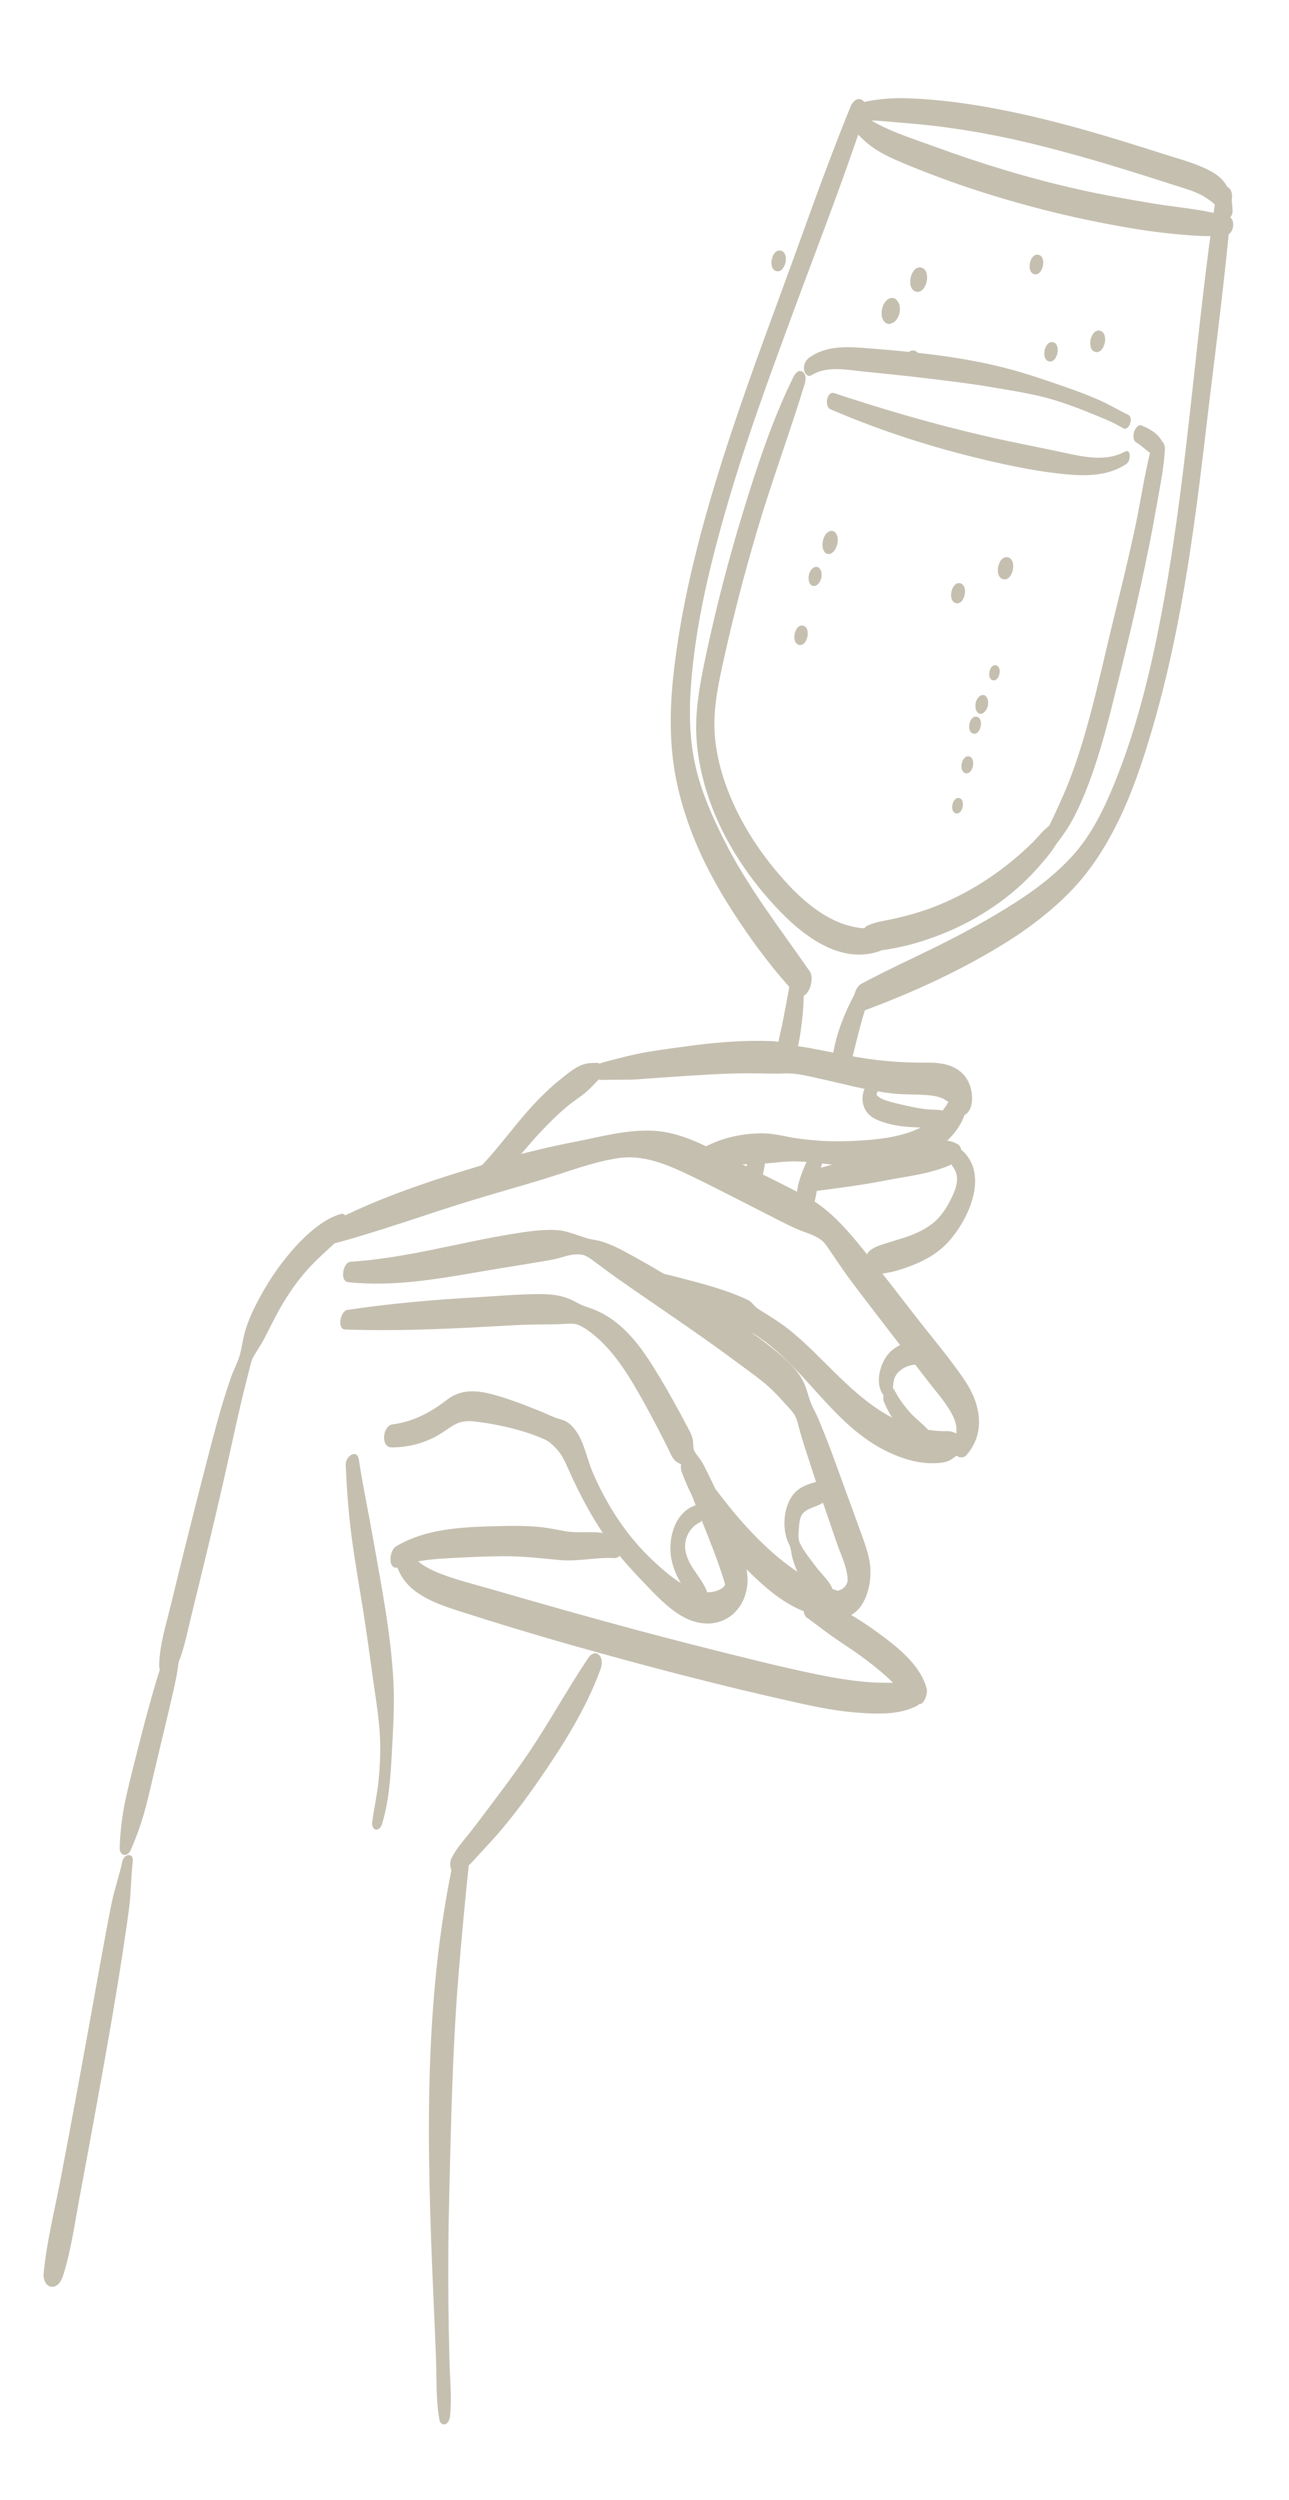 <svg width="196" height="380" viewBox="0 0 196 380" fill="none" xmlns="http://www.w3.org/2000/svg">
<g opacity="0.75" clip-path="url(#clip0_12013_43408)">
<path d="M138.311 56.701C139.803 57.057 140.546 53.661 139.035 53.301C137.523 52.94 136.799 56.34 138.311 56.701Z" fill="#B1AA95"/>
<path d="M159.503 54.933C160.783 55.239 161.42 52.326 160.123 52.017C158.827 51.708 158.206 54.624 159.503 54.933Z" fill="#B1AA95"/>
<path d="M118.068 41.218C119.438 41.545 120.122 38.427 118.732 38.095C117.341 37.764 116.677 40.887 118.068 41.218Z" fill="#B1AA95"/>
<path d="M72.97 180.7C76.709 178.988 79.178 175.299 81.914 172.368C83.271 170.913 84.671 169.492 86.199 168.214C86.962 167.575 87.785 167.031 88.58 166.433C89.552 165.701 90.269 164.869 91.11 164.009C91.713 163.39 91.968 161.554 90.725 161.562C89.66 161.566 88.877 161.611 87.898 162.131C86.993 162.612 86.171 163.297 85.372 163.933C83.727 165.24 82.213 166.713 80.796 168.263C77.876 171.463 75.398 175.1 72.282 178.117C71.585 178.792 71.466 181.39 72.97 180.702L72.97 180.7Z" fill="#B1AA95"/>
<path d="M91.469 164.153C93.33 164.09 95.173 164.182 97.035 164.053C98.9 163.923 100.764 163.774 102.63 163.657C106.331 163.42 110.056 163.143 113.768 163.143C115.632 163.143 117.462 163.248 119.323 163.167C121.116 163.088 123.086 163.62 124.827 164C128.455 164.792 132.04 165.805 135.738 166.215C137.693 166.431 139.667 166.292 141.615 166.527C142.468 166.629 143.241 166.826 143.946 167.325C144.238 167.531 144.99 168.012 145.07 168.364C145.232 169.089 145.692 169.819 146.535 169.53C147.387 169.237 147.75 168.141 147.795 167.335C147.895 165.57 147.293 163.791 145.829 162.724C144.37 161.659 142.534 161.502 140.788 161.522C136.777 161.564 132.881 161.194 128.936 160.431C126.981 160.053 125.027 159.664 123.07 159.294C122.131 159.118 121.156 159.032 120.231 158.803C119.199 158.549 118.314 158.284 117.241 158.245C113.236 158.105 109.246 158.4 105.278 158.92C103.018 159.217 100.756 159.527 98.506 159.892C96.126 160.28 93.876 160.932 91.548 161.522C90.49 161.789 90.115 164.198 91.467 164.152L91.469 164.153Z" fill="#B1AA95"/>
<path d="M107.199 177.678C109.943 177.114 112.689 176.963 115.484 176.899C116.932 176.866 118.358 176.625 119.802 176.556C121.251 176.486 122.716 176.6 124.157 176.755C127.043 177.067 129.845 177.485 132.761 177.38C135.603 177.278 138.486 176.705 141.043 175.433C144.281 173.825 146.9 170.862 147.153 167.161C147.197 166.526 146.921 165.573 146.197 165.419C145.46 165.262 144.856 166.026 144.614 166.622C142.615 171.552 136.985 172.889 132.127 173.271C129.437 173.484 126.624 173.578 123.935 173.338C122.6 173.218 121.266 173.082 119.947 172.823C118.602 172.561 117.309 172.266 115.93 172.268C112.832 172.274 109.737 172.946 107.002 174.424C106.035 174.946 105.572 178.007 107.2 177.674L107.199 177.678Z" fill="#B1AA95"/>
<path d="M49.948 189.231C57.307 187.341 64.455 184.682 71.723 182.466C75.415 181.339 79.136 180.309 82.826 179.175C86.496 178.047 90.218 176.604 94.026 176.038C97.857 175.469 101.461 177.021 104.855 178.643C108.465 180.368 112.014 182.23 115.584 184.036C117.409 184.96 119.223 185.936 121.089 186.776C122.574 187.446 124.601 187.835 125.575 189.21C126.729 190.838 127.792 192.516 128.975 194.124C130.212 195.802 131.483 197.453 132.748 199.109C135.515 202.73 138.31 206.327 141.099 209.932C142.308 211.494 143.682 213.034 144.652 214.764C145.034 215.445 145.352 216.203 145.422 216.987C145.45 217.295 145.44 217.551 145.442 217.891C145.443 218.079 145.458 218.285 145.433 218.474C145.509 217.896 145.321 218.58 145.225 218.782C144.914 219.429 144.874 220.526 145.348 221.125C145.764 221.652 146.524 221.668 146.976 221.152C149.907 217.796 149.099 213.432 146.799 209.979C144.532 206.572 141.799 203.416 139.296 200.181C136.64 196.746 133.99 193.301 131.252 189.932C128.782 186.89 126.144 183.796 122.653 181.924C118.87 179.892 114.977 178.044 111.137 176.119C107.436 174.263 103.634 172.117 99.408 171.879C95.43 171.654 91.417 172.773 87.544 173.528C83.602 174.296 79.713 175.215 75.862 176.35C66.977 178.969 57.97 181.775 49.759 186.109C48.819 186.605 48.422 189.63 49.95 189.24L49.948 189.231Z" fill="#B1AA95"/>
<path d="M96.74 196.271C97.235 196.459 97.679 196.809 98.168 197.031C98.63 197.241 99.095 197.424 99.569 197.601C100.529 197.958 101.492 198.293 102.465 198.614C104.297 199.219 106.132 199.822 107.952 200.461C108.827 200.766 109.693 201.093 110.551 201.444C110.985 201.622 111.416 201.81 111.848 201.997C112.069 202.094 112.361 202.273 112.582 202.319C112.882 202.383 113.212 202.273 113.515 202.314C114.319 202.423 115.218 203.138 115.881 203.596C116.641 204.123 117.36 204.718 118.056 205.324C123.549 210.117 127.454 216.614 133.997 220.168C135.775 221.134 137.7 221.897 139.699 222.245C140.651 222.412 141.608 222.452 142.572 222.391C143.073 222.359 143.559 222.297 144.036 222.14C144.674 221.928 145.066 221.465 145.649 221.172C146.244 220.872 146.539 220.009 146.556 219.391C146.568 218.931 146.376 217.957 145.758 217.937C145.32 217.924 145.018 217.672 144.591 217.581C144.235 217.504 143.847 217.556 143.483 217.546C142.627 217.526 141.761 217.445 140.915 217.31C139.264 217.046 137.664 216.499 136.169 215.758C132.957 214.167 130.223 211.814 127.66 209.341C125.113 206.883 122.704 204.268 119.925 202.063C118.501 200.933 116.97 200.012 115.43 199.055C114.951 198.757 114.697 198.45 114.318 198.042C113.976 197.673 113.585 197.525 113.128 197.323C112.217 196.922 111.293 196.561 110.353 196.234C108.31 195.523 106.225 194.972 104.133 194.424C103.026 194.133 101.924 193.841 100.81 193.594C100.314 193.484 99.82 193.37 99.319 193.29C98.685 193.189 98.031 193.242 97.413 193.109C95.976 192.799 95.422 195.773 96.739 196.273L96.74 196.271Z" fill="#B1AA95"/>
<path d="M52.931 194.895C59.751 195.609 66.354 194.453 73.05 193.295C76.42 192.713 79.799 192.198 83.166 191.619C84.014 191.474 84.826 191.304 85.645 191.047C86.525 190.768 87.733 190.529 88.638 190.751C89.446 190.948 90.39 191.783 91.069 192.268C91.872 192.842 92.641 193.453 93.447 194.022C99.539 198.305 105.757 202.402 111.74 206.839C113.13 207.869 114.54 208.882 115.899 209.954C117.182 210.968 118.249 212.095 119.336 213.307C119.788 213.814 120.287 214.301 120.677 214.861C121.145 215.531 121.314 216.322 121.517 217.105C122 218.984 122.65 220.824 123.242 222.673C124.516 226.658 125.886 230.609 127.246 234.564C127.824 236.24 128.723 238.016 128.872 239.803C128.895 240.081 128.888 240.264 128.876 240.352C128.837 240.634 128.88 240.405 128.903 240.334C128.898 240.353 128.675 240.881 128.72 240.786C128.691 240.85 128.55 241.101 128.371 241.272C128.167 241.465 127.951 241.616 127.679 241.7C126.011 242.21 125.29 246.083 127.548 246.005C131.501 245.868 132.717 240.823 132.279 237.687C132.026 235.874 131.309 234.123 130.701 232.404C130.022 230.487 129.311 228.58 128.611 226.671C127.25 222.944 125.932 219.167 124.368 215.518C124.042 214.758 123.617 214.041 123.308 213.272C122.948 212.378 122.753 211.432 122.391 210.539C121.664 208.751 120.316 207.391 118.887 206.139C116.031 203.636 112.793 201.522 109.668 199.377C106.36 197.105 103.028 194.82 99.559 192.797C97.886 191.821 96.192 190.886 94.483 189.972C93.664 189.535 92.796 189.175 91.925 188.849C90.954 188.487 89.966 188.463 88.997 188.145C88.089 187.847 87.212 187.524 86.291 187.264C85.285 186.978 84.352 186.923 83.307 186.949C81.452 186.995 79.627 187.279 77.798 187.577C69.635 188.906 61.591 191.268 53.307 191.784C52.137 191.856 51.639 194.761 52.929 194.895L52.931 194.895Z" fill="#B1AA95"/>
<path d="M103.644 223.717C105.626 229.086 108.796 233.732 112.8 237.815C116.559 241.65 121.833 246.605 127.697 245.493C129 245.245 129.577 242.401 128.121 242.008C125.391 241.268 123.019 240.165 120.701 238.543C118.59 237.068 116.626 235.313 114.827 233.474C111.294 229.861 108.246 225.712 105.388 221.559C105.006 221.002 104.351 221.255 103.998 221.678C103.546 222.217 103.404 223.058 103.646 223.717L103.644 223.717Z" fill="#B1AA95"/>
<path d="M52.475 202.083C61.22 202.407 69.903 201.895 78.632 201.415C80.748 201.299 82.857 201.333 84.973 201.285C85.887 201.265 87.13 201.043 87.973 201.405C88.855 201.785 89.696 202.407 90.43 203.021C93.202 205.334 95.286 208.562 97.061 211.663C98.118 213.51 99.125 215.387 100.107 217.276C100.615 218.253 101.115 219.237 101.602 220.225C101.888 220.804 102.126 221.438 102.554 221.927C102.92 222.345 103.439 222.431 103.842 222.79C103.719 222.622 103.595 222.456 103.471 222.288C105.285 228.275 108.077 233.918 109.978 239.884C110.1 240.266 110.288 240.814 110.228 241.188C110.298 240.75 110.131 241.163 109.869 241.35C108.902 242.046 107.693 242.157 106.558 241.911C103.823 241.317 101.421 239.177 99.411 237.328C95.371 233.611 92.218 228.736 90.088 223.71C89.056 221.276 88.665 218.015 86.443 216.3C85.866 215.855 85.179 215.753 84.513 215.513C83.764 215.244 83.041 214.866 82.298 214.571C80.781 213.97 79.28 213.345 77.733 212.831C74.537 211.772 70.957 210.465 68.008 212.737C65.485 214.681 62.885 216.098 59.676 216.511C58.188 216.702 57.82 220.022 59.569 220.013C61.969 220 64.288 219.433 66.398 218.282C67.438 217.717 68.34 216.929 69.406 216.416C70.481 215.899 71.567 215.982 72.718 216.135C75.494 216.499 78.326 217.113 80.967 218.051C81.576 218.266 82.179 218.513 82.772 218.772C83.443 219.065 83.853 219.462 84.367 219.97C85.25 220.842 85.722 221.738 86.219 222.866C88.164 227.283 90.41 231.508 93.336 235.365C94.771 237.256 96.374 238.978 98.013 240.688C99.724 242.473 101.551 244.437 103.711 245.674C105.825 246.885 108.418 247.27 110.598 245.972C113.119 244.472 114.077 241.341 113.517 238.567C112.99 235.96 111.763 233.389 110.765 230.934C109.761 228.461 108.679 226.036 107.488 223.647C107.208 223.086 106.936 222.533 106.597 222.008C106.272 221.505 105.809 221.018 105.542 220.487C105.378 220.16 105.453 219.297 105.324 218.721C105.147 217.936 104.706 217.243 104.334 216.537C103.066 214.127 101.753 211.744 100.352 209.411C97.913 205.349 95.238 201.256 90.773 199.244C90.144 198.959 89.501 198.757 88.852 198.527C88.106 198.263 87.449 197.812 86.715 197.497C85.258 196.872 83.802 196.709 82.232 196.705C79.022 196.698 75.801 196.995 72.597 197.178C65.967 197.559 59.395 198.124 52.829 199.109C51.753 199.271 51.212 202.036 52.468 202.082L52.475 202.083Z" fill="#B1AA95"/>
<path d="M51.806 184.53C49.764 185.118 47.905 186.565 46.374 188.011C44.809 189.488 43.42 191.184 42.164 192.927C40.812 194.805 39.668 196.806 38.638 198.877C38.145 199.865 37.737 200.885 37.395 201.934C36.971 203.235 36.83 204.591 36.482 205.902C36.18 207.039 35.535 208.165 35.149 209.287C34.721 210.527 34.314 211.776 33.93 213.031C33.176 215.498 32.525 217.999 31.872 220.495C30.552 225.546 29.269 230.605 28.007 235.67C27.294 238.528 26.606 241.389 25.907 244.249C25.214 247.086 24.255 250.121 24.207 253.056C24.196 253.692 24.416 254.627 25.158 254.786C25.925 254.948 26.442 254.168 26.73 253.593C27.863 251.333 28.366 248.58 28.965 246.132C29.57 243.663 30.169 241.192 30.773 238.722C31.947 233.914 33.087 229.097 34.182 224.269C35.285 219.412 36.281 214.524 37.524 209.701C37.669 209.135 37.81 208.571 37.949 208.005C38.026 207.69 38.107 207.379 38.186 207.065C38.186 207.065 38.385 206.508 38.26 206.772C38.781 205.689 39.546 204.686 40.108 203.611C41.081 201.755 41.968 199.865 43.051 198.066C44.214 196.135 45.527 194.3 47.058 192.645C48.708 190.863 50.605 189.34 52.294 187.613C52.786 187.11 53.034 186.278 52.908 185.583C52.82 185.094 52.433 184.348 51.808 184.528L51.806 184.53Z" fill="#B1AA95"/>
<path d="M25.713 250.098C25.304 251.326 24.743 252.501 24.325 253.731C23.878 255.051 23.505 256.391 23.121 257.731C22.404 260.244 21.739 262.769 21.098 265.302C20.457 267.833 19.802 270.361 19.222 272.907C18.617 275.556 18.289 278.147 18.196 280.857C18.152 282.132 19.381 282.347 19.876 281.214C20.939 278.787 21.763 276.364 22.395 273.785C23.018 271.25 23.59 268.704 24.201 266.166C24.795 263.694 25.397 261.224 25.965 258.746C26.263 257.442 26.583 256.143 26.831 254.827C27.079 253.511 27.184 252.165 27.451 250.858C27.555 250.341 27.508 249.542 26.942 249.304C26.405 249.079 25.871 249.619 25.711 250.098L25.713 250.098Z" fill="#B1AA95"/>
<path d="M18.608 282.913C18.187 284.938 17.487 286.895 17.053 288.919C16.621 290.94 16.252 292.975 15.875 295.007C15.118 299.074 14.408 303.147 13.669 307.218C12.189 315.36 10.699 323.499 9.138 331.623C8.248 336.258 7.059 340.931 6.627 345.633C6.555 346.422 6.975 347.604 7.914 347.598C8.946 347.592 9.42 346.481 9.674 345.652C10.878 341.721 11.433 337.536 12.193 333.501C12.957 329.434 13.71 325.367 14.449 321.296C15.925 313.153 17.397 305.003 18.65 296.824C18.993 294.578 19.33 292.332 19.625 290.08C19.936 287.698 19.911 285.302 20.191 282.922C20.35 281.56 18.849 281.756 18.608 282.913Z" fill="#B1AA95"/>
<path d="M123.103 147.605C118.551 141.054 113.603 134.721 110.03 127.554C108.321 124.126 106.744 120.592 105.847 116.855C104.855 112.723 104.754 108.495 105.059 104.273C105.746 94.794 108.062 85.378 110.724 76.284C113.457 66.938 116.804 57.784 120.168 48.651C123.969 38.327 128.004 28.063 131.448 17.615C131.688 16.885 131.855 15.709 131.09 15.201C130.346 14.71 129.609 15.527 129.351 16.158C125.547 25.461 122.261 34.986 118.789 44.418C115.321 53.839 111.858 63.265 108.928 72.87C106.029 82.371 103.605 92.094 102.465 101.977C101.926 106.65 101.764 111.444 102.415 116.115C102.981 120.174 104.168 124.146 105.733 127.929C107.513 132.233 109.896 136.335 112.487 140.199C115.04 144.007 117.788 147.628 120.904 150.991C122.572 152.79 124.076 149.001 123.105 147.603L123.103 147.605Z" fill="#B1AA95"/>
<path d="M131.26 153.661C138.817 150.866 146.237 147.472 153.078 143.194C156.495 141.058 159.756 138.554 162.591 135.686C165.657 132.582 167.964 129.004 169.898 125.109C172.171 120.535 173.778 115.664 175.215 110.776C176.665 105.84 177.858 100.829 178.87 95.785C180.927 85.555 182.221 75.189 183.437 64.83C184.8 53.212 186.395 41.585 187.34 29.926C187.391 29.275 187.065 28.362 186.305 28.346C185.547 28.331 184.988 29.252 184.89 29.911C181.87 49.999 180.701 70.342 177.141 90.357C175.407 100.098 173.186 109.926 169.439 119.113C167.849 123.012 165.933 126.957 163.07 130.093C160.546 132.858 157.582 135.147 154.434 137.159C150.664 139.568 146.764 141.713 142.758 143.705C138.841 145.653 134.86 147.443 131.007 149.523C130.164 149.977 129.797 151.18 129.867 152.067C129.915 152.68 130.354 153.99 131.259 153.656L131.26 153.661Z" fill="#B1AA95"/>
<path d="M129.844 19.764C131.042 21.122 132.296 22.253 133.876 23.149C135.432 24.028 137.124 24.719 138.777 25.39C142.502 26.905 146.287 28.253 150.123 29.455C157.687 31.823 165.426 33.654 173.256 34.893C175.39 35.23 177.544 35.479 179.696 35.67C181.94 35.868 184.283 36.025 186.522 35.707C187.597 35.554 187.945 33.315 186.854 32.97C183.217 31.817 179.248 31.578 175.495 30.954C171.683 30.32 167.884 29.662 164.112 28.818C156.609 27.141 149.252 24.905 142.038 22.26C138.384 20.919 134.258 19.702 131.077 17.388C130.003 16.607 129.22 19.057 129.842 19.763L129.844 19.764Z" fill="#B1AA95"/>
<path d="M130.958 18.358C132.892 18.191 134.935 18.492 136.87 18.642C138.87 18.796 140.863 18.98 142.851 19.233C146.897 19.747 150.908 20.455 154.885 21.36C162.885 23.183 170.719 25.622 178.523 28.134C180.113 28.646 181.787 29.072 183.217 29.967C184.245 30.611 185.619 31.64 185.84 32.708C186.124 34.076 187.447 33.122 187.42 32.113C187.378 30.477 187.141 28.934 186.081 27.602C185.174 26.464 183.789 25.798 182.476 25.254C180.687 24.512 178.785 24.005 176.943 23.415C174.895 22.759 172.844 22.111 170.786 21.479C162.474 18.935 154.044 16.693 145.41 15.558C142.972 15.237 140.508 15.024 138.049 14.94C135.628 14.857 133.404 15.042 131.042 15.568C129.907 15.821 129.542 18.48 130.958 18.358Z" fill="#B1AA95"/>
<path d="M120.045 149.776C119.754 151.58 119.383 153.378 119.047 155.175C118.71 156.983 118.074 158.909 118.122 160.75C118.138 161.35 118.262 162.105 118.887 162.368C119.442 162.602 120.084 162.217 120.356 161.711C121.326 159.908 121.611 157.792 121.88 155.778C122.148 153.777 122.237 151.809 122.231 149.791C122.23 149.208 122.02 148.395 121.308 148.38C120.626 148.366 120.137 149.191 120.043 149.778L120.045 149.776Z" fill="#B1AA95"/>
<path d="M130.14 150.749C128.508 153.761 127.163 156.989 126.644 160.407C126.515 161.261 126.553 162.664 127.622 162.913C128.681 163.159 129.332 161.809 129.534 161.022C130.269 158.155 130.911 155.265 131.868 152.458C132.089 151.809 132.215 150.882 131.652 150.359C131.16 149.9 130.445 150.189 130.142 150.749L130.14 150.749Z" fill="#B1AA95"/>
<path d="M123.165 175.545C122.064 177.706 121.074 180.077 121.085 182.555C121.089 183.302 121.354 184.343 122.268 184.363C123.183 184.383 123.705 183.32 123.887 182.574C124.346 180.686 124.429 178.687 125.008 176.826C125.209 176.181 125.373 175.155 124.694 174.706C124.009 174.253 123.435 175.02 123.166 175.547L123.165 175.545Z" fill="#B1AA95"/>
<path d="M60.723 238.183C63.031 237.193 65.71 236.992 68.193 236.854C70.95 236.701 73.719 236.563 76.479 236.548C79.379 236.53 82.207 236.851 85.088 237.13C87.877 237.401 90.603 236.68 93.391 236.83C94.649 236.898 95.035 234.848 94.222 234.127C92.073 232.218 88.641 233.228 86.016 232.757C84.49 232.484 83.009 232.16 81.456 232.05C79.911 231.94 78.357 231.913 76.81 231.949C71.253 232.08 65.135 232.12 60.225 235.045C59.079 235.729 58.946 238.942 60.723 238.183Z" fill="#B1AA95"/>
<path d="M60.097 237.016C60.969 241.821 65.567 243.528 69.716 244.86C75.449 246.703 81.205 248.448 86.998 250.088C98.36 253.306 109.805 256.287 121.335 258.843C124.256 259.49 127.207 260.082 130.193 260.31C133.207 260.543 136.704 260.73 139.455 259.272C140.388 258.777 141.021 256.122 139.569 255.877C138.333 255.669 137.053 255.796 135.8 255.791C134.497 255.786 133.204 255.782 131.903 255.674C129.4 255.47 126.914 255.062 124.455 254.558C118.99 253.441 113.569 252.065 108.158 250.711C97.006 247.917 85.94 244.821 74.898 241.617C72.231 240.843 69.473 240.185 66.882 239.168C65.082 238.462 62.914 237.328 62.146 235.435C61.903 234.835 61.332 234.633 60.801 235.019C60.227 235.437 59.974 236.336 60.096 237.012L60.097 237.016Z" fill="#B1AA95"/>
<path d="M122.705 245.892C124.2 246.976 125.63 248.122 127.161 249.159C128.661 250.174 130.179 251.163 131.629 252.251C133.056 253.323 134.444 254.471 135.722 255.717C136.846 256.812 138.066 258.35 139.523 258.976C140.522 259.407 141.072 257.394 140.927 256.786C140.064 253.158 136.479 250.364 133.615 248.262C132.167 247.199 130.668 246.185 129.103 245.301C127.425 244.352 125.694 243.66 123.939 242.88C122.438 242.214 121.583 245.077 122.705 245.89L122.705 245.892Z" fill="#B1AA95"/>
<path d="M114.382 175.034C113.848 176.12 113.48 177.178 113.295 178.379C113.184 179.095 113.188 180.225 114.004 180.55C114.755 180.847 115.498 180.126 115.722 179.442C116.162 178.099 116.377 176.875 116.395 175.463C116.4 174.955 116.229 174.207 115.636 174.082C115.027 173.953 114.607 174.575 114.38 175.034L114.382 175.034Z" fill="#B1AA95"/>
<path d="M123.874 181.057C127.521 180.599 131.143 180.121 134.754 179.414C138.258 178.728 142.126 178.373 145.32 176.68C146.092 176.271 146.547 174.471 145.661 173.941C144.097 173.008 142.422 173.342 140.727 173.676C138.84 174.047 136.964 174.468 135.084 174.87C131.334 175.673 127.66 176.689 123.975 177.735C122.681 178.103 122.173 181.272 123.874 181.057Z" fill="#B1AA95"/>
<path d="M144.871 177.338C146.028 178.799 145.446 180.484 144.722 182.011C144.007 183.515 143.082 184.98 141.75 186.009C140.482 186.988 138.937 187.658 137.419 188.148C136.574 188.422 135.72 188.667 134.873 188.94C133.926 189.246 132.838 189.522 132.129 190.24C131.471 190.908 130.984 192.767 132.01 193.377C132.942 193.93 134.315 193.578 135.337 193.383C136.494 193.163 137.617 192.76 138.713 192.338C140.783 191.539 142.76 190.375 144.254 188.711C147.322 185.29 150.46 178.475 146.199 174.781C145.121 173.845 144.262 176.569 144.87 177.336L144.871 177.338Z" fill="#B1AA95"/>
<path d="M89.482 251.96C86.084 257.028 83.19 262.409 79.71 267.431C77.962 269.951 76.122 272.398 74.276 274.845C73.345 276.078 72.425 277.321 71.468 278.534C70.445 279.826 69.338 281.033 68.615 282.527C68.231 283.324 68.515 285.22 69.757 284.629C71.097 283.993 72.124 282.646 73.116 281.584C74.18 280.448 75.238 279.311 76.238 278.119C78.279 275.688 80.184 273.14 81.987 270.528C85.607 265.285 89.105 259.765 91.301 253.761C91.549 253.086 91.659 252.093 91.073 251.548C90.521 251.033 89.85 251.409 89.48 251.96L89.482 251.96Z" fill="#B1AA95"/>
<path d="M69.049 282.349C64.291 304.21 64.931 326.817 65.9 349.028C66.035 352.139 66.173 355.251 66.294 358.365C66.413 361.458 66.262 364.736 66.81 367.787C66.893 368.245 67.191 368.628 67.687 368.484C68.212 368.332 68.397 367.634 68.441 367.171C68.71 364.408 68.413 361.532 68.342 358.76C68.269 355.96 68.21 353.16 68.184 350.359C68.135 344.873 68.164 339.384 68.303 333.9C68.579 322.854 68.797 311.815 69.673 300.796C70.164 294.649 70.752 288.495 71.396 282.365C71.462 281.742 71.122 280.867 70.406 280.851C69.65 280.834 69.186 281.722 69.051 282.349L69.049 282.349Z" fill="#B1AA95"/>
<path d="M52.566 222.63C52.725 226.303 52.981 229.916 53.461 233.565C53.93 237.142 54.561 240.7 55.131 244.265C55.684 247.734 56.169 251.212 56.645 254.694C57.108 258.081 57.739 261.511 57.806 264.935C57.846 266.886 57.75 268.836 57.55 270.777C57.342 272.802 56.892 274.777 56.615 276.789C56.556 277.219 56.55 277.859 57.032 278.061C57.467 278.243 57.914 277.806 58.039 277.412C59.1 274.048 59.376 270.34 59.56 266.834C59.752 263.172 60.01 259.489 59.833 255.822C59.476 248.475 58.017 241.214 56.749 233.983C56.043 229.95 55.181 225.925 54.569 221.877C54.305 220.129 52.514 221.362 52.57 222.631L52.566 222.63Z" fill="#B1AA95"/>
<path d="M125.701 225.441C124.7 224.94 123.595 225.357 122.605 225.743C121.573 226.144 120.77 226.798 120.21 227.763C119.189 229.531 119.004 232.094 119.674 234.024C119.806 234.407 120.025 234.753 120.144 235.139C120.306 235.658 120.336 236.221 120.475 236.748C120.753 237.797 121.149 238.782 121.669 239.735C122.178 240.672 122.803 241.534 123.462 242.369C124.024 243.085 124.71 244.226 125.732 244.065C126.55 243.935 126.768 242.786 126.71 242.141C126.578 240.639 124.936 239.34 124.072 238.154C123.24 237.01 122.198 235.797 121.607 234.502C121.288 233.805 121.442 232.998 121.483 232.251C121.517 231.633 121.568 230.992 121.84 230.424C122.517 229.016 124.625 229.169 125.602 227.981C126.043 227.443 126.604 225.898 125.698 225.442L125.701 225.441Z" fill="#B1AA95"/>
<path d="M139.497 204.143C137.625 203.899 135.892 204.611 134.792 206.168C133.698 207.721 133.075 210.436 134.33 212.071C135.013 212.96 135.738 211.549 135.779 210.961C135.846 209.993 135.931 209.204 136.664 208.509C137.338 207.869 138.185 207.521 139.099 207.421C140.312 207.288 140.877 204.323 139.497 204.143Z" fill="#B1AA95"/>
<path d="M134.397 213.051C135.026 214.545 135.825 215.957 136.901 217.175C137.853 218.252 139.146 219.564 140.613 219.837C141.568 220.015 141.928 218.316 141.467 217.731C140.606 216.638 139.392 215.818 138.455 214.781C137.531 213.761 136.69 212.628 136.061 211.402C135.281 209.883 133.951 211.995 134.395 213.05L134.397 213.051Z" fill="#B1AA95"/>
<path d="M132.081 164.516C131.18 165.577 130.878 167.035 131.416 168.352C131.931 169.612 133.089 170.19 134.323 170.582C135.845 171.065 137.421 171.285 139.014 171.347C140.524 171.405 142.272 171.532 143.696 170.985C144.395 170.715 144.56 169.123 143.765 168.888C142.828 168.611 141.741 168.716 140.765 168.599C139.751 168.477 138.754 168.28 137.761 168.056C136.79 167.837 135.811 167.614 134.861 167.319C134.46 167.194 134.07 167.058 133.725 166.81C133.565 166.704 133.423 166.579 133.298 166.433C133.183 166.154 133.14 166.185 133.17 166.527C133.516 166.024 133.628 165.207 133.317 164.668C133.052 164.208 132.467 164.068 132.084 164.521L132.081 164.516Z" fill="#B1AA95"/>
<path d="M106.237 228.667C103.018 229.424 101.751 232.949 101.958 235.959C102.072 237.618 102.67 239.156 103.498 240.586C104.206 241.808 105.26 243.692 106.706 244.11C107.43 244.32 107.834 243.053 107.705 242.551C107.082 240.113 104.835 238.469 104.272 235.943C103.87 234.139 104.72 232.224 106.403 231.407C107.264 230.99 107.566 228.354 106.237 228.665L106.237 228.667Z" fill="#B1AA95"/>
<path d="M120.652 57.279C117.406 63.866 115.095 70.937 112.949 77.948C110.803 84.963 108.957 92.059 107.424 99.233C106.678 102.725 105.951 106.262 105.863 109.843C105.781 113.156 106.308 116.429 107.227 119.605C108.971 125.625 112.238 131.193 116.276 135.958C120.323 140.732 126.78 146.904 133.651 144.609C134.499 144.326 134.927 143.425 134.951 142.567C134.97 141.872 134.637 140.864 133.761 140.997C127.888 141.885 122.907 137.889 119.232 133.787C115.36 129.464 112.173 124.507 110.261 119.009C109.303 116.256 108.675 113.334 108.631 110.412C108.579 107.081 109.263 103.822 109.977 100.586C111.454 93.879 113.177 87.218 115.13 80.633C117.342 73.172 120.052 65.88 122.335 58.448C122.517 57.858 122.67 56.923 122.048 56.512C121.427 56.101 120.892 56.794 120.652 57.279Z" fill="#B1AA95"/>
<path d="M131.784 144.357C133.045 144.709 134.775 144.348 136.039 144.116C137.437 143.86 138.812 143.502 140.167 143.072C142.97 142.183 145.7 141.027 148.256 139.571C150.793 138.127 153.184 136.421 155.329 134.44C156.388 133.461 157.397 132.409 158.33 131.308C159.306 130.155 160.514 128.797 161.034 127.362C161.29 126.654 161.162 124.57 159.906 125.288C158.792 125.924 157.857 127.225 156.941 128.125C156.01 129.041 155.044 129.908 154.039 130.737C151.975 132.439 149.767 133.982 147.431 135.289C145.071 136.611 142.593 137.731 140.015 138.553C138.752 138.955 137.466 139.295 136.175 139.595C134.78 139.918 133.201 140.081 131.904 140.694C130.761 141.234 130.325 143.949 131.782 144.356L131.784 144.357Z" fill="#B1AA95"/>
<path d="M159.706 129.442C160.88 127.967 162.058 126.482 162.967 124.821C163.953 123.021 164.777 121.138 165.501 119.22C166.935 115.43 168.024 111.515 169.016 107.589C171.104 99.337 173.114 91.065 174.782 82.716C175.251 80.365 175.675 78.008 176.094 75.649C176.528 73.214 177.006 70.77 177.132 68.296C177.161 67.73 176.904 66.941 176.235 66.926C175.537 66.91 175.155 67.717 175.01 68.282C173.965 72.325 173.4 76.516 172.511 80.601C171.618 84.699 170.639 88.779 169.627 92.849C167.726 100.491 166.166 108.31 163.642 115.778C162.959 117.797 162.185 119.788 161.304 121.726C160.399 123.718 159.521 125.749 158.36 127.608C158.005 128.174 157.828 129.116 158.278 129.685C158.748 130.277 159.337 129.904 159.707 129.44L159.706 129.442Z" fill="#B1AA95"/>
<path d="M123.423 57.02C125.744 55.574 128.737 56.219 131.3 56.475C134.579 56.802 137.861 57.136 141.134 57.534C144.346 57.923 147.561 58.303 150.751 58.849C153.968 59.401 157.221 59.865 160.349 60.819C162.085 61.349 163.788 61.978 165.469 62.663C167.261 63.392 169.088 64.078 170.751 65.074C171.68 65.631 172.41 63.464 171.574 63.064C170.04 62.328 168.588 61.446 167.029 60.764C165.528 60.106 164.002 59.524 162.455 58.983C159.25 57.865 156.021 56.739 152.731 55.901C146.096 54.207 139.237 53.519 132.428 52.97C129.238 52.712 125.736 52.373 123.005 54.399C122.441 54.817 122.143 55.546 122.266 56.247C122.359 56.776 122.828 57.389 123.419 57.019L123.423 57.02Z" fill="#B1AA95"/>
<path d="M126.292 62.218C133.992 65.531 141.907 68.067 150.069 69.974C153.997 70.892 157.975 71.701 161.996 72.087C165.159 72.39 168.598 72.367 171.32 70.485C171.939 70.055 172.02 68.112 171.03 68.654C168.128 70.24 164.736 69.433 161.671 68.781C157.792 67.956 153.899 67.215 150.033 66.329C142.204 64.536 134.439 62.277 126.817 59.746C125.749 59.392 125.282 61.785 126.292 62.22L126.292 62.218Z" fill="#B1AA95"/>
<path d="M172.765 67.252C173.867 67.899 174.732 68.96 175.903 69.466C176.257 69.619 176.653 69.124 176.776 68.885C176.987 68.476 177.047 67.984 176.891 67.545C176.36 66.046 174.957 65.231 173.557 64.67C173.022 64.456 172.555 65.277 172.444 65.647C172.303 66.118 172.253 66.952 172.763 67.251L172.765 67.252Z" fill="#B1AA95"/>
<path d="M135.693 49.094C135.74 49.072 135.784 49.052 135.831 49.03C136.068 48.884 136.26 48.694 136.41 48.457C136.586 48.178 136.709 47.879 136.776 47.556C136.847 47.233 136.858 46.909 136.809 46.583C136.77 46.307 136.673 46.054 136.514 45.824C136.483 45.784 136.449 45.743 136.417 45.702C136.268 45.493 136.071 45.357 135.823 45.295C135.571 45.25 135.335 45.293 135.115 45.425C134.863 45.578 134.66 45.779 134.503 46.031C134.317 46.326 134.187 46.642 134.116 46.985C134.041 47.325 134.03 47.668 134.082 48.013C134.124 48.306 134.228 48.573 134.395 48.816C134.544 49.025 134.742 49.161 134.99 49.222C135.242 49.268 135.478 49.225 135.697 49.093L135.693 49.094Z" fill="#B1AA95"/>
<path d="M139.303 44.337C140.911 44.72 141.713 41.063 140.081 40.674C138.45 40.285 137.672 43.948 139.303 44.337Z" fill="#B1AA95"/>
<path d="M166.567 53.502C167.986 53.84 168.692 50.611 167.255 50.268C165.817 49.926 165.127 53.158 166.567 53.502Z" fill="#B1AA95"/>
<path d="M157.284 41.685C158.583 41.995 159.229 39.041 157.913 38.727C156.597 38.414 155.968 41.371 157.284 41.685Z" fill="#B1AA95"/>
<path d="M145.361 91.686C146.69 92.003 147.351 88.98 146.004 88.659C144.656 88.338 144.013 91.365 145.361 91.686Z" fill="#B1AA95"/>
<path d="M152.545 88.041C154.008 88.39 154.734 85.065 153.252 84.711C151.769 84.358 151.062 87.688 152.545 88.041Z" fill="#B1AA95"/>
<path d="M150.972 103.404C151.972 103.643 152.472 101.367 151.457 101.125C150.443 100.884 149.957 103.162 150.972 103.404Z" fill="#B1AA95"/>
<path d="M148.416 107.915C148.462 108.018 148.505 108.149 148.58 108.225C148.651 108.336 148.745 108.411 148.866 108.448C148.972 108.51 149.088 108.527 149.213 108.497C149.235 108.492 149.432 108.419 149.453 108.408C149.527 108.351 149.6 108.296 149.674 108.239C149.679 108.236 149.684 108.231 149.687 108.228C149.7 108.217 149.715 108.206 149.728 108.194C149.796 108.109 149.866 108.024 149.934 107.939C149.988 107.834 150.044 107.728 150.098 107.623C150.176 107.443 150.222 107.258 150.234 107.064C150.26 106.942 150.265 106.819 150.245 106.694C150.25 106.578 150.233 106.466 150.193 106.357C150.179 106.253 150.141 106.157 150.079 106.07C150.045 105.979 149.991 105.904 149.914 105.844C149.831 105.74 149.72 105.674 149.582 105.647C149.497 105.648 149.411 105.646 149.326 105.646C149.241 105.678 149.157 105.709 149.073 105.741C148.995 105.801 148.916 105.861 148.84 105.921C148.772 106.006 148.702 106.091 148.634 106.176C148.58 106.281 148.524 106.387 148.47 106.492C148.392 106.672 148.345 106.858 148.334 107.051C148.307 107.173 148.303 107.296 148.323 107.421C148.322 107.59 148.353 107.755 148.418 107.915L148.416 107.915Z" fill="#B1AA95"/>
<path d="M147.99 111.516C149.118 111.785 149.68 109.219 148.537 108.946C147.393 108.673 146.846 111.243 147.99 111.516Z" fill="#B1AA95"/>
<path d="M146.818 117.533C147.94 117.801 148.499 115.248 147.361 114.977C146.223 114.705 145.68 117.262 146.818 117.533Z" fill="#B1AA95"/>
<path d="M145.358 123.638C146.384 123.883 146.892 121.552 145.854 121.304C144.816 121.057 144.32 123.391 145.358 123.638Z" fill="#B1AA95"/>
<path d="M125.138 82.149C125.131 82.207 125.123 82.267 125.115 82.325C125.061 82.542 125.047 82.76 125.073 82.979C125.071 83.177 125.108 83.37 125.184 83.555C125.238 83.657 125.293 83.757 125.347 83.859C125.436 84 125.556 84.093 125.709 84.14C125.796 84.2 125.892 84.221 125.997 84.2C126.156 84.219 126.303 84.182 126.441 84.091C126.532 84.02 126.623 83.95 126.715 83.879C126.904 83.686 127.048 83.462 127.147 83.211C127.166 83.158 127.185 83.104 127.203 83.049C127.318 82.764 127.381 82.466 127.392 82.159C127.384 82.019 127.374 81.878 127.367 81.735C127.331 81.487 127.242 81.259 127.099 81.051C127.009 80.908 126.887 80.812 126.733 80.765C126.597 80.685 126.449 80.662 126.288 80.703C126.119 80.735 125.974 80.808 125.851 80.923C125.693 81.028 125.565 81.165 125.468 81.332C125.308 81.584 125.199 81.853 125.137 82.144L125.138 82.149Z" fill="#B1AA95"/>
<path d="M123.194 88.759C123.202 88.769 123.211 88.78 123.219 88.79C123.32 88.934 123.455 89.026 123.625 89.067C123.798 89.097 123.958 89.067 124.108 88.979C124.121 88.974 124.135 88.967 124.151 88.962C124.292 88.884 124.406 88.779 124.497 88.648C124.58 88.562 124.644 88.466 124.687 88.356C124.786 88.19 124.852 88.011 124.888 87.817C124.904 87.686 124.919 87.555 124.936 87.425L124.913 87.06C124.895 86.894 124.842 86.741 124.755 86.602C124.721 86.51 124.665 86.432 124.585 86.371C124.498 86.264 124.386 86.196 124.246 86.169C124.159 86.169 124.07 86.168 123.984 86.166C123.897 86.199 123.811 86.231 123.726 86.264C123.586 86.342 123.472 86.447 123.38 86.579C123.298 86.664 123.233 86.761 123.191 86.87C123.091 87.037 123.026 87.216 122.99 87.41C122.973 87.54 122.958 87.671 122.942 87.801L122.964 88.167C122.994 88.382 123.071 88.579 123.194 88.757L123.194 88.759Z" fill="#B1AA95"/>
<path d="M121.494 98.023C122.775 98.328 123.411 95.415 122.115 95.106C120.818 94.797 120.197 97.713 121.494 98.023Z" fill="#B1AA95"/>
</g>
<defs>
<clipPath id="clip0_12013_43408">
<rect width="114.986" height="362.026" fill="white" transform="translate(84.027 0.298) rotate(13.413)"/>
</clipPath>
</defs>
</svg>
